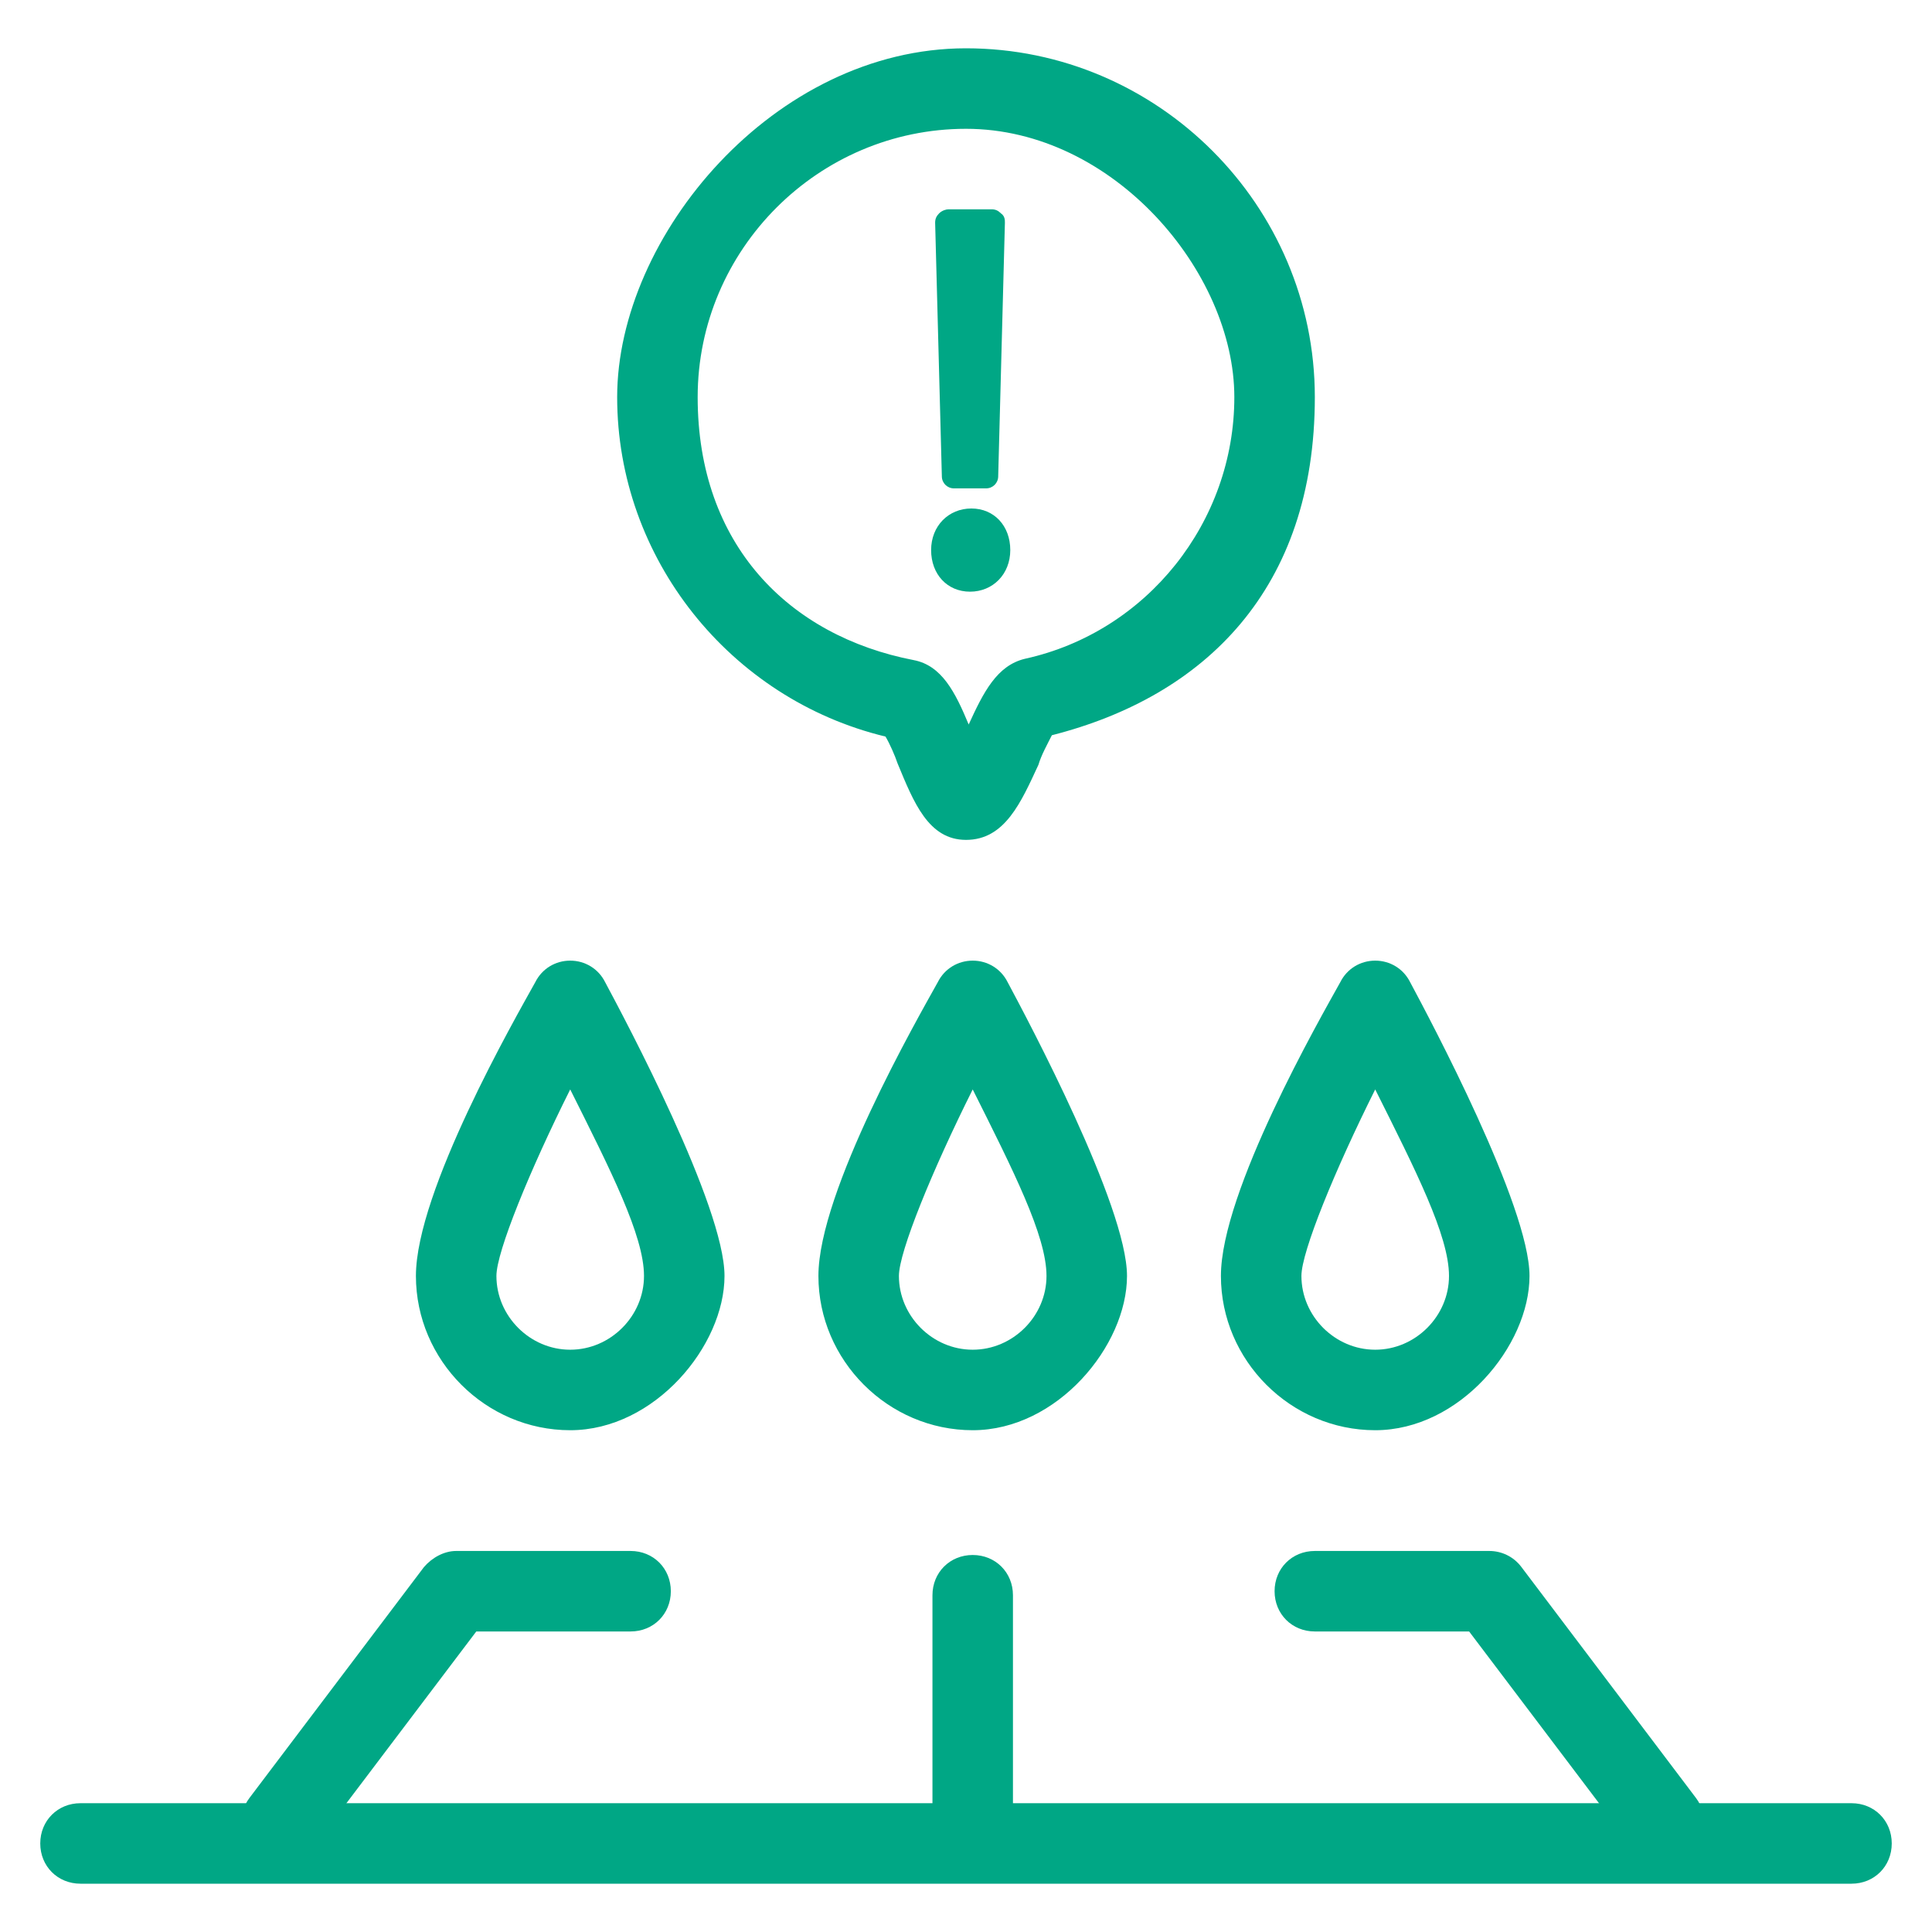 <?xml version="1.0" encoding="UTF-8"?>
<svg id="gas-icon1-02g" xmlns="http://www.w3.org/2000/svg" version="1.1" viewBox="0 0 144 144">
  <defs>
    <style>
      .cls-1 {
        fill: #00a785;
        stroke-width: 0px;
      }
    </style>
  </defs>
  <path class="cls-1" d="M138,140.4H6c-1.7,0-3-1.3-3-3s1.3-3,3-3h132c1.7,0,3,1.3,3,3s-1.3,3-3,3Z"/>
  <path class="cls-1" d="M72.5,139.1c-1.7,0-3-1.3-3-3v-17.2c0-1.7,1.3-3,3-3s3,1.3,3,3v17.2c0,1.7-1.3,3-3,3Z"/>
  <g>
    <path class="cls-1" d="M124,138.8c-.9,0-1.8-.4-2.4-1.2l-12.1-16h-11.5c-1.7,0-3-1.3-3-3s1.3-3,3-3h13c.9,0,1.8.4,2.4,1.2l13,17.2c1,1.3.7,3.2-.6,4.2-.5.4-1.2.6-1.8.6Z"/>
    <path class="cls-1" d="M21,138.8c-.6,0-1.3-.2-1.8-.6-1.3-1-1.6-2.9-.6-4.2l13-17.2c.6-.7,1.5-1.2,2.4-1.2h13c1.7,0,3,1.3,3,3s-1.3,3-3,3h-11.5l-12.1,16c-.6.8-1.5,1.2-2.4,1.2Z"/>
  </g>
  <path class="cls-1" d="M42.5,106.6c-6.3,0-11.5-5.2-11.5-11.5s7.4-19.2,8.9-21.9c.5-1,1.5-1.6,2.6-1.6s2.1.6,2.6,1.6c1.5,2.8,8.9,16.7,8.9,21.9s-5.2,11.5-11.5,11.5ZM42.5,81.2c-3,6-5.5,12.1-5.5,13.9,0,3,2.5,5.5,5.5,5.5s5.5-2.5,5.5-5.5-2.5-7.9-5.5-13.9Z"/>
  <path class="cls-1" d="M72.5,106.6c-6.3,0-11.5-5.2-11.5-11.5s7.4-19.2,8.9-21.9c.5-1,1.5-1.6,2.6-1.6s2.1.6,2.6,1.6c1.5,2.8,8.9,16.7,8.9,21.9s-5.2,11.5-11.5,11.5ZM72.5,81.2c-3,6-5.5,12.1-5.5,13.9,0,3,2.5,5.5,5.5,5.5s5.5-2.5,5.5-5.5-2.5-7.9-5.5-13.9Z"/>
  <path class="cls-1" d="M102.5,106.6c-6.3,0-11.5-5.2-11.5-11.5s7.4-19.2,8.9-21.9c.5-1,1.5-1.6,2.6-1.6s2.1.6,2.6,1.6c1.5,2.8,8.9,16.7,8.9,21.9s-5.2,11.5-11.5,11.5ZM102.5,81.2c-3,6-5.5,12.1-5.5,13.9,0,3,2.5,5.5,5.5,5.5s5.5-2.5,5.5-5.5-2.5-7.9-5.5-13.9Z"/>
  <g>
    <path class="cls-1" d="M72,62.6c-2.8,0-3.9-2.8-5.1-5.7-.2-.6-.6-1.5-.9-2-11.6-2.8-20-13.3-20-25.3S57.7,3.6,72,3.6s26,11.7,26,26-8.2,22.3-19.6,25.2c-.3.6-.8,1.5-1,2.2-1.3,2.8-2.5,5.6-5.4,5.6ZM72,9.6c-11,0-20,9-20,20s6.8,17.8,16.1,19.6c2.1.4,3.1,2.4,4.1,4.8,1.1-2.4,2.1-4.4,4.2-4.9,9.1-2,15.6-10.2,15.6-19.5s-9-20-20-20Z"/>
    <g>
      <path class="cls-1" d="M71.2,36.4h2.3c.5,0,.9-.4.9-.9l.5-18.9c0-.2,0-.5-.3-.7-.2-.2-.4-.3-.7-.3h-3.2c-.2,0-.5.1-.7.3s-.3.4-.3.7l.5,18.9c0,.5.4.9.9.9Z"/>
      <path class="cls-1" d="M72.4,37.9c-1.7,0-3,1.3-3,3.1s1.2,3.1,2.9,3.1,3-1.3,3-3.1-1.2-3.1-2.9-3.1Z"/>
    </g>
  </g>
</svg>